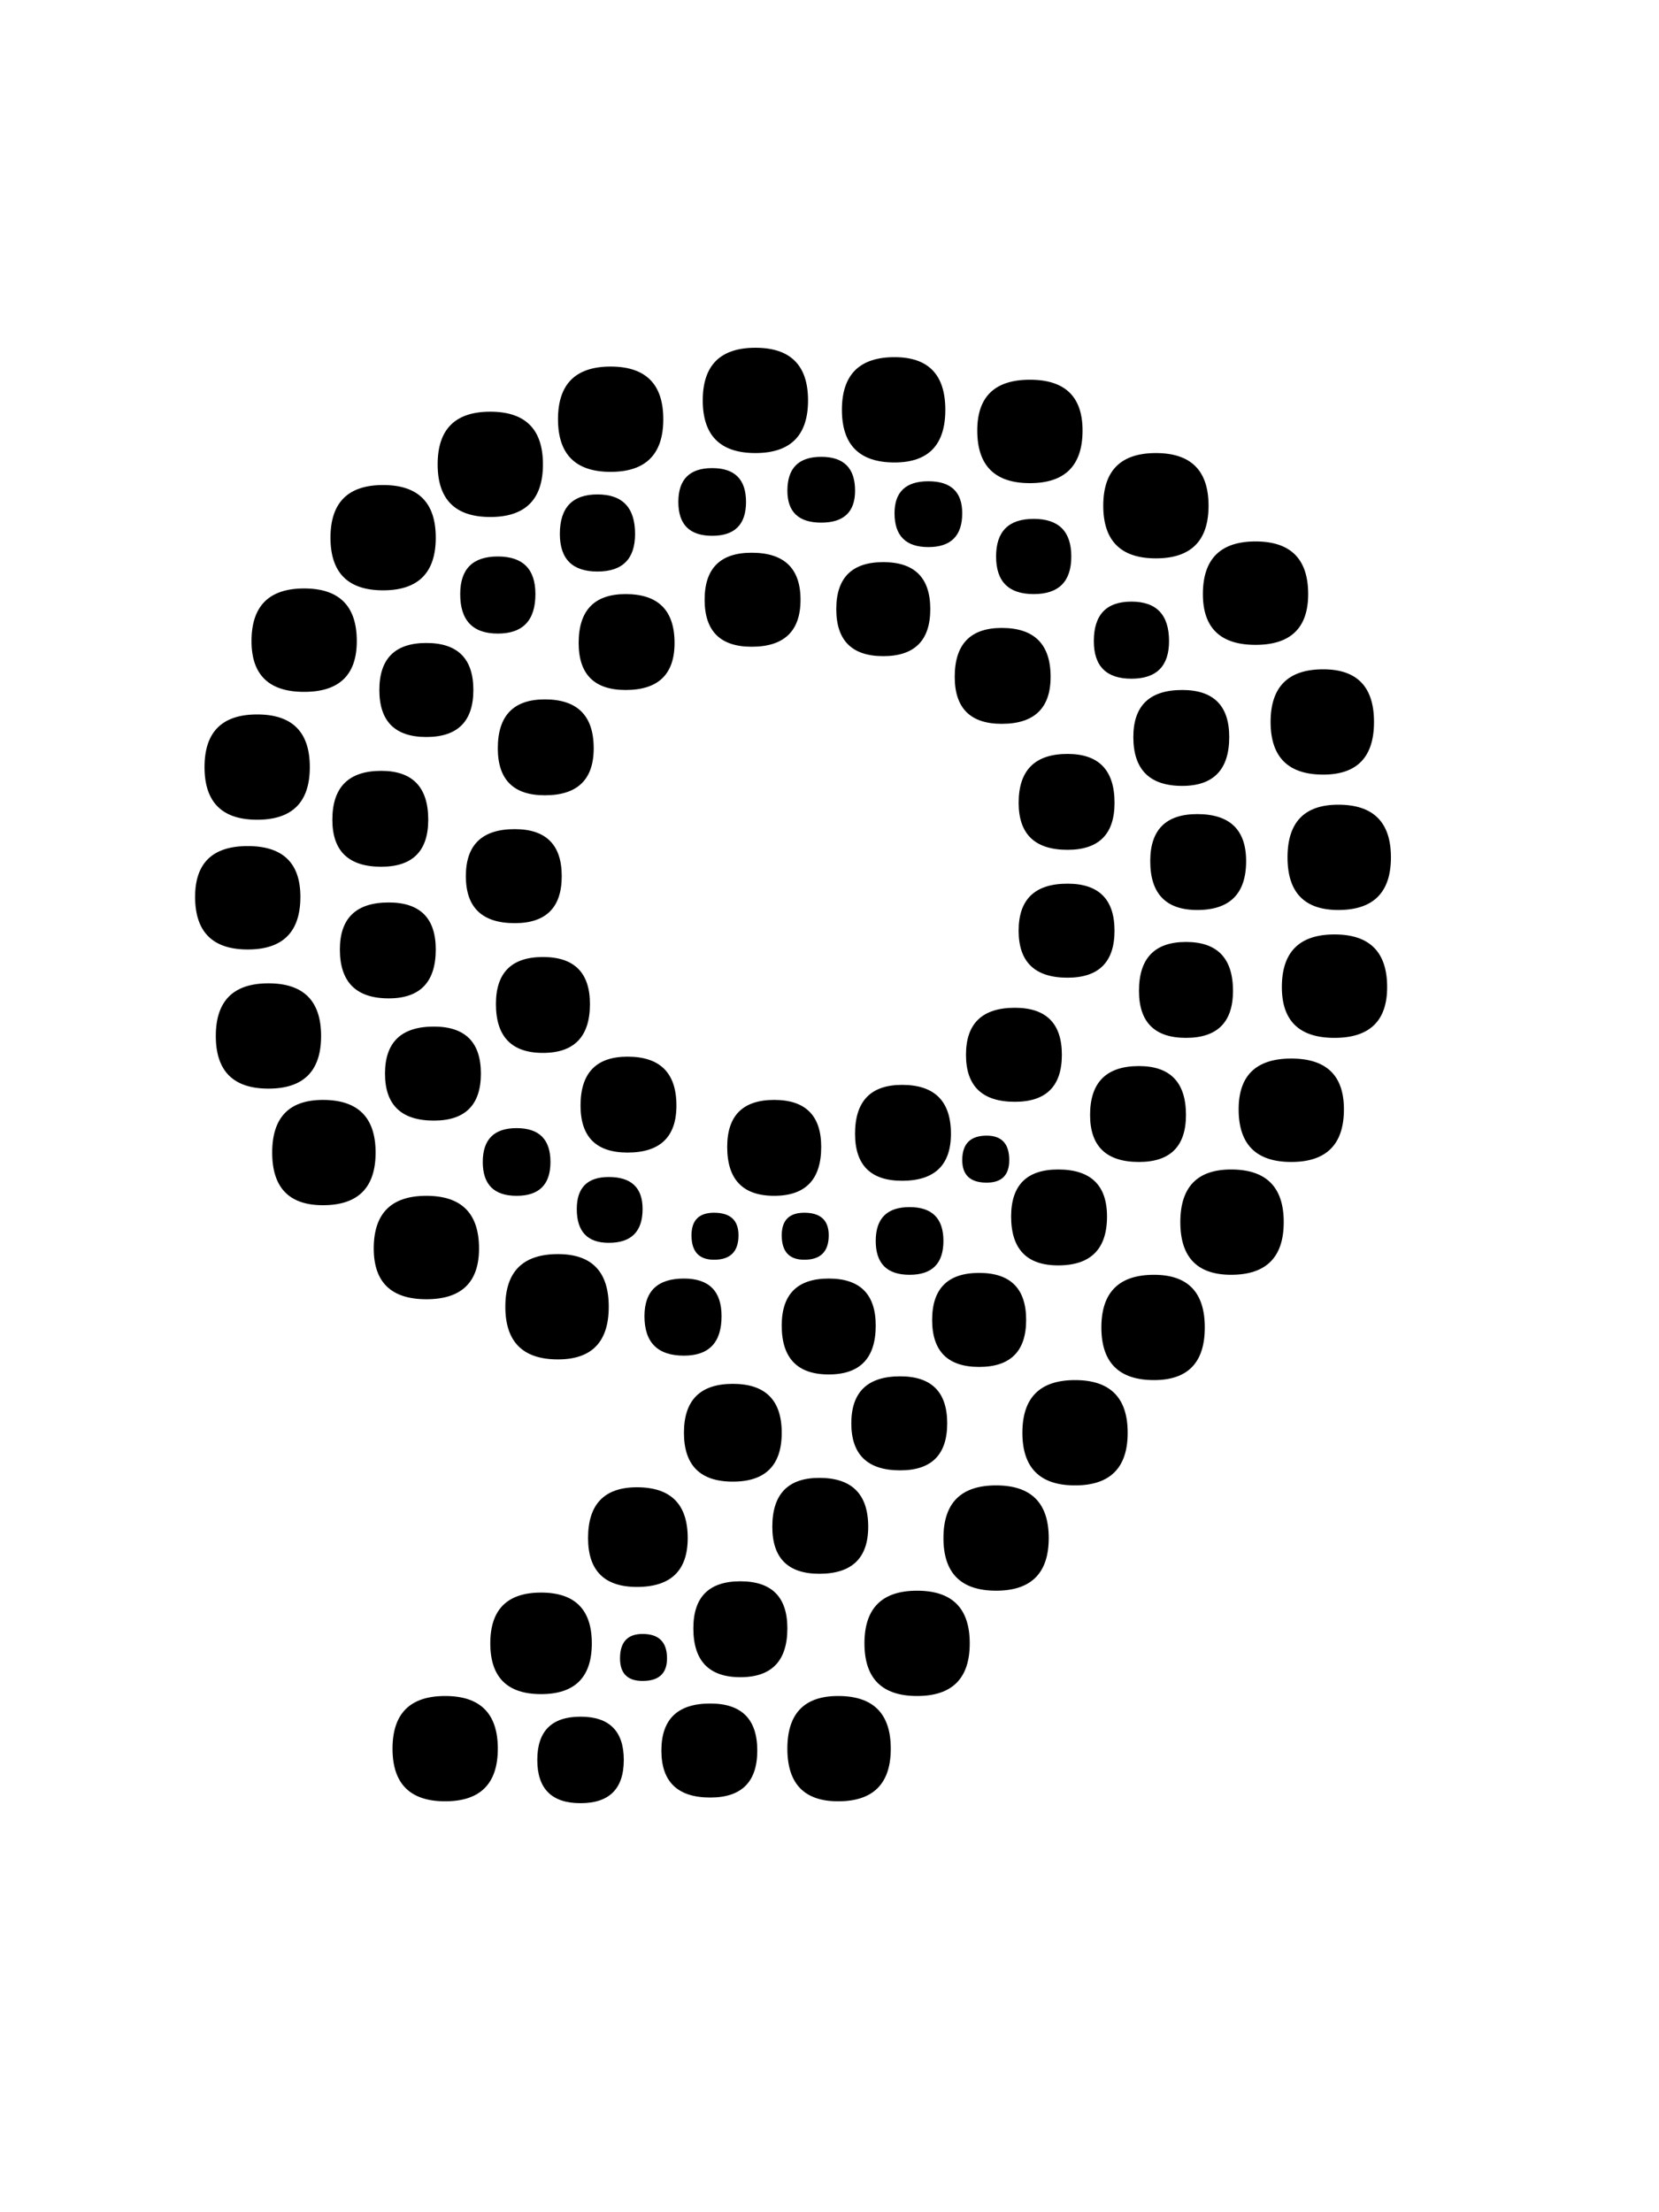 <svg xmlns="http://www.w3.org/2000/svg" fill="none" viewBox="0 0 75 100"><g clip-path="url(#a)"><path fill="#000" d="M59.14 26.855c0 1.53-.793 2.295-2.38 2.295-1.586 0-2.38-.765-2.38-2.295 0-1.587.794-2.38 2.38-2.38 1.587 0 2.38.793 2.38 2.38Zm-4.504-3.995c0 1.587-.794 2.38-2.38 2.38-1.587 0-2.38-.793-2.38-2.38 0-1.587.793-2.38 2.38-2.38 1.587 0 2.38.793 2.38 2.38Zm7.48 9.775c0 1.587-.765 2.38-2.295 2.38-1.587 0-2.38-.793-2.38-2.38 0-1.587.793-2.38 2.38-2.38 1.53 0 2.295.793 2.295 2.38ZM48.94 19.46c0 1.587-.794 2.38-2.38 2.38-1.587 0-2.38-.793-2.38-2.38 0-1.53.793-2.295 2.38-2.295 1.587 0 2.38.765 2.38 2.295Zm3.91 9.52c0 1.133-.567 1.7-1.7 1.7-1.134 0-1.7-.567-1.7-1.7 0-1.19.566-1.785 1.7-1.785 1.133 0 1.7.595 1.7 1.785ZM42.736 18.525c0 1.587-.765 2.38-2.295 2.38-1.587 0-2.38-.793-2.38-2.38 0-1.587.793-2.38 2.38-2.38 1.53 0 2.295.793 2.295 2.38Zm20.145 20.23c0 1.587-.794 2.38-2.38 2.38-1.53 0-2.295-.793-2.295-2.38 0-1.587.765-2.38 2.295-2.38 1.587 0 2.38.793 2.38 2.38Zm-14.45-13.6c0 1.133-.567 1.7-1.7 1.7-1.134 0-1.7-.567-1.7-1.7s.566-1.7 1.7-1.7c1.133 0 1.7.567 1.7 1.7Zm7.14 8.16c0 1.473-.709 2.21-2.125 2.21-1.474 0-2.21-.737-2.21-2.21 0-1.417.736-2.125 2.21-2.125 1.416 0 2.125.708 2.125 2.125ZM43.5 23.2c0 1.02-.51 1.53-1.53 1.53s-1.53-.51-1.53-1.53c0-.963.51-1.445 1.53-1.445s1.53.482 1.53 1.445Zm-6.97-5.1c0 1.587-.794 2.38-2.38 2.38-1.587 0-2.38-.793-2.38-2.38 0-1.587.793-2.38 2.38-2.38 1.586 0 2.38.793 2.38 2.38Zm26.18 26.52c0 1.53-.794 2.295-2.38 2.295-1.587 0-2.38-.765-2.38-2.295 0-1.587.793-2.38 2.38-2.38 1.586 0 2.38.793 2.38 2.38Zm-6.375-5.695c0 1.473-.737 2.21-2.21 2.21-1.417 0-2.125-.737-2.125-2.21 0-1.417.708-2.125 2.125-2.125 1.473 0 2.21.708 2.21 2.125ZM38.656 22.18c0 .963-.51 1.445-1.53 1.445s-1.53-.482-1.53-1.445c0-1.02.51-1.53 1.53-1.53s1.53.51 1.53 1.53Zm8.84 8.415c0 1.417-.737 2.125-2.21 2.125-1.417 0-2.125-.708-2.125-2.125 0-1.473.708-2.21 2.125-2.21 1.473 0 2.21.737 2.21 2.21Zm-5.44-3.06c0 1.417-.709 2.125-2.125 2.125-1.417 0-2.125-.708-2.125-2.125s.708-2.125 2.125-2.125c1.416 0 2.125.708 2.125 2.125Zm8.33 8.755c0 1.417-.709 2.125-2.125 2.125-1.474 0-2.21-.708-2.21-2.125 0-1.473.736-2.21 2.21-2.21 1.416 0 2.125.737 2.125 2.21Zm-16.66-13.6c0 1.02-.51 1.53-1.53 1.53s-1.53-.51-1.53-1.53.51-1.53 1.53-1.53 1.53.51 1.53 1.53Zm22.015 22.1c0 1.417-.709 2.125-2.125 2.125-1.417 0-2.125-.708-2.125-2.125 0-1.473.708-2.21 2.125-2.21 1.416 0 2.125.737 2.125 2.21ZM29.986 18.95c0 1.587-.794 2.38-2.38 2.38-1.587 0-2.38-.793-2.38-2.38 0-1.587.793-2.38 2.38-2.38 1.586 0 2.38.793 2.38 2.38Zm30.77 31.195c0 1.587-.794 2.38-2.38 2.38-1.587 0-2.38-.793-2.38-2.38 0-1.53.793-2.295 2.38-2.295 1.587 0 2.38.765 2.38 2.295ZM36.19 27.11c0 1.417-.737 2.125-2.21 2.125-1.417 0-2.125-.708-2.125-2.125s.708-2.125 2.125-2.125c1.473 0 2.21.708 2.21 2.125Zm14.195 14.96c0 1.417-.709 2.125-2.125 2.125-1.474 0-2.21-.708-2.21-2.125s.736-2.125 2.21-2.125c1.416 0 2.125.708 2.125 2.125ZM28.71 24.135c0 1.133-.567 1.7-1.7 1.7s-1.7-.567-1.7-1.7c0-1.19.567-1.785 1.7-1.785s1.7.595 1.7 1.785Zm-4.165-3.145c0 1.587-.793 2.38-2.38 2.38-1.587 0-2.38-.793-2.38-2.38 0-1.587.793-2.38 2.38-2.38 1.587 0 2.38.793 2.38 2.38Zm29.07 29.41c0 1.417-.709 2.125-2.125 2.125-1.474 0-2.21-.708-2.21-2.125 0-1.473.736-2.21 2.21-2.21 1.416 0 2.125.737 2.125 2.21Zm4.42 4.845c0 1.587-.794 2.38-2.38 2.38-1.53 0-2.295-.793-2.295-2.38 0-1.587.765-2.38 2.295-2.38 1.587 0 2.38.793 2.38 2.38Zm-27.54-26.18c0 1.417-.737 2.125-2.21 2.125-1.417 0-2.125-.708-2.125-2.125 0-1.473.708-2.21 2.125-2.21 1.473 0 2.21.737 2.21 2.21Zm17.51 18.615c0 1.417-.709 2.125-2.125 2.125-1.474 0-2.21-.708-2.21-2.125s.736-2.125 2.21-2.125c1.416 0 2.125.708 2.125 2.125Zm-23.8-20.825c0 1.19-.567 1.785-1.7 1.785-1.134 0-1.7-.595-1.7-1.785 0-1.133.566-1.7 1.7-1.7 1.133 0 1.7.567 1.7 1.7Zm-4.505-2.55c0 1.587-.794 2.38-2.38 2.38-1.587 0-2.38-.793-2.38-2.38 0-1.587.793-2.38 2.38-2.38 1.586 0 2.38.793 2.38 2.38ZM50.046 54.99c0 1.473-.737 2.21-2.21 2.21-1.417 0-2.125-.737-2.125-2.21 0-1.417.708-2.125 2.125-2.125 1.473 0 2.21.708 2.21 2.125Zm-4.42-2.55c0 .68-.34 1.02-1.02 1.02-.737 0-1.105-.34-1.105-1.02 0-.737.368-1.105 1.105-1.105.68 0 1.02.368 1.02 1.105Zm8.84 7.565c0 1.587-.765 2.38-2.295 2.38-1.587 0-2.38-.793-2.38-2.38 0-1.587.793-2.38 2.38-2.38 1.53 0 2.295.793 2.295 2.38ZM26.84 33.825c0 1.417-.737 2.125-2.21 2.125-1.417 0-2.125-.708-2.125-2.125 0-1.473.708-2.21 2.125-2.21 1.473 0 2.21.737 2.21 2.21ZM42.99 51.25c0 1.417-.737 2.125-2.21 2.125-1.417 0-2.125-.708-2.125-2.125 0-1.473.708-2.21 2.125-2.21 1.473 0 2.21.737 2.21 2.21ZM21.4 31.19c0 1.417-.709 2.125-2.125 2.125-1.417 0-2.125-.708-2.125-2.125s.708-2.125 2.125-2.125c1.416 0 2.125.708 2.125 2.125Zm21.25 24.905c0 1.02-.51 1.53-1.53 1.53s-1.53-.51-1.53-1.53.51-1.53 1.53-1.53 1.53.51 1.53 1.53ZM16.13 28.98c0 1.53-.793 2.295-2.38 2.295-1.587 0-2.38-.765-2.38-2.295 0-1.587.793-2.38 2.38-2.38 1.587 0 2.38.793 2.38 2.38Zm30.26 30.685c0 1.417-.709 2.125-2.125 2.125-1.417 0-2.125-.708-2.125-2.125s.708-2.125 2.125-2.125c1.416 0 2.125.708 2.125 2.125Zm4.59 5.1c0 1.587-.794 2.38-2.38 2.38-1.587 0-2.38-.793-2.38-2.38 0-1.587.793-2.38 2.38-2.38 1.587 0 2.38.793 2.38 2.38Zm-25.585-25.16c0 1.417-.709 2.125-2.125 2.125-1.474 0-2.21-.708-2.21-2.125s.736-2.125 2.21-2.125c1.416 0 2.125.708 2.125 2.125Zm11.73 12.24c0 1.473-.709 2.21-2.125 2.21-1.417 0-2.125-.737-2.125-2.21 0-1.417.708-2.125 2.125-2.125 1.416 0 2.125.708 2.125 2.125Zm.34 3.995c0 .737-.369 1.105-1.105 1.105-.68 0-1.02-.368-1.02-1.105 0-.68.34-1.02 1.02-1.02.736 0 1.105.34 1.105 1.02ZM19.36 37.055c0 1.417-.709 2.125-2.125 2.125-1.474 0-2.21-.708-2.21-2.125 0-1.473.736-2.21 2.21-2.21 1.416 0 2.125.737 2.125 2.21Zm7.31 8.33c0 1.473-.709 2.21-2.125 2.21-1.417 0-2.125-.737-2.125-2.21 0-1.417.708-2.125 2.125-2.125 1.416 0 2.125.708 2.125 2.125Zm3.91 4.59c0 1.417-.737 2.125-2.21 2.125-1.417 0-2.125-.708-2.125-2.125 0-1.473.708-2.21 2.125-2.21 1.473 0 2.21.737 2.21 2.21Zm9.01 9.945c0 1.473-.709 2.21-2.125 2.21-1.417 0-2.125-.737-2.125-2.21 0-1.417.708-2.125 2.125-2.125 1.416 0 2.125.708 2.125 2.125ZM14.006 34.675c0 1.587-.793 2.38-2.38 2.38-1.587 0-2.38-.793-2.38-2.38 0-1.587.793-2.38 2.38-2.38 1.587 0 2.38.793 2.38 2.38Zm19.38 21.165c0 .737-.369 1.105-1.105 1.105-.68 0-1.02-.368-1.02-1.105 0-.68.34-1.02 1.02-1.02.736 0 1.105.34 1.105 1.02Zm9.435 8.5c0 1.417-.709 2.125-2.125 2.125-1.474 0-2.21-.708-2.21-2.125s.736-2.125 2.21-2.125c1.416 0 2.125.708 2.125 2.125Zm4.59 5.185c0 1.587-.794 2.38-2.38 2.38-1.587 0-2.38-.793-2.38-2.38 0-1.587.793-2.38 2.38-2.38 1.587 0 2.38.793 2.38 2.38ZM19.7 42.92c0 1.473-.709 2.21-2.125 2.21-1.474 0-2.21-.737-2.21-2.21 0-1.417.736-2.125 2.21-2.125 1.416 0 2.125.708 2.125 2.125Zm9.35 11.73c0 1.02-.51 1.53-1.53 1.53-.963 0-1.445-.51-1.445-1.53 0-.963.482-1.445 1.445-1.445 1.02 0 1.53.482 1.53 1.445Zm3.57 4.845c0 1.19-.567 1.785-1.7 1.785-1.19 0-1.785-.595-1.785-1.785 0-1.133.595-1.7 1.785-1.7 1.133 0 1.7.567 1.7 1.7ZM21.74 48.53c0 1.417-.709 2.125-2.125 2.125-1.474 0-2.21-.708-2.21-2.125s.736-2.125 2.21-2.125c1.416 0 2.125.708 2.125 2.125Zm3.145 3.995c0 1.02-.51 1.53-1.53 1.53s-1.53-.51-1.53-1.53.51-1.53 1.53-1.53 1.53.51 1.53 1.53ZM13.58 40.54c0 1.587-.793 2.38-2.38 2.38-1.587 0-2.38-.793-2.38-2.38 0-1.53.793-2.295 2.38-2.295 1.586 0 2.38.765 2.38 2.295Zm21.76 24.225c0 1.473-.737 2.21-2.21 2.21-1.474 0-2.21-.737-2.21-2.21 0-1.473.736-2.21 2.21-2.21 1.473 0 2.21.737 2.21 2.21Zm3.91 4.25c0 1.417-.737 2.125-2.21 2.125-1.417 0-2.125-.708-2.125-2.125 0-1.473.708-2.21 2.125-2.21 1.473 0 2.21.737 2.21 2.21Zm4.59 5.27c0 1.587-.794 2.38-2.38 2.38-1.587 0-2.38-.793-2.38-2.38 0-1.587.793-2.38 2.38-2.38 1.587 0 2.38.793 2.38 2.38ZM27.52 59.07c0 1.587-.765 2.38-2.295 2.38-1.587 0-2.38-.793-2.38-2.38 0-1.587.793-2.38 2.38-2.38 1.53 0 2.295.793 2.295 2.38ZM14.516 46.83c0 1.587-.793 2.38-2.38 2.38-1.587 0-2.38-.793-2.38-2.38 0-1.587.793-2.38 2.38-2.38 1.587 0 2.38.793 2.38 2.38Zm7.14 9.605c0 1.53-.793 2.295-2.38 2.295-1.587 0-2.38-.765-2.38-2.295 0-1.587.793-2.38 2.38-2.38 1.587 0 2.38.793 2.38 2.38ZM16.98 52.1c0 1.587-.794 2.38-2.38 2.38-1.53 0-2.295-.793-2.295-2.38 0-1.587.765-2.38 2.295-2.38 1.586 0 2.38.793 2.38 2.38Zm18.615 21.505c0 1.473-.708 2.21-2.125 2.21s-2.125-.737-2.125-2.21c0-1.417.708-2.125 2.125-2.125s2.125.708 2.125 2.125Zm-4.505-4.08c0 1.473-.765 2.21-2.295 2.21-1.473 0-2.21-.737-2.21-2.21 0-1.53.737-2.295 2.21-2.295 1.53 0 2.295.765 2.295 2.295Zm9.18 9.52c0 1.587-.794 2.38-2.38 2.38-1.53 0-2.295-.793-2.295-2.38 0-1.587.765-2.38 2.295-2.38 1.587 0 2.38.793 2.38 2.38Zm-10.115-4.08c0 .68-.368 1.02-1.105 1.02-.68 0-1.02-.34-1.02-1.02 0-.737.34-1.105 1.02-1.105.737 0 1.105.368 1.105 1.105Zm4.08 4.165c0 1.417-.708 2.125-2.125 2.125-1.473 0-2.21-.708-2.21-2.125s.736-2.125 2.21-2.125c1.417 0 2.125.708 2.125 2.125Zm-7.48-4.845c0 1.53-.765 2.295-2.295 2.295-1.53 0-2.295-.765-2.295-2.295 0-1.53.765-2.295 2.295-2.295 1.53 0 2.295.765 2.295 2.295Zm1.445 5.27c0 1.303-.652 1.955-1.955 1.955s-1.955-.652-1.955-1.955.651-1.955 1.955-1.955c1.303 0 1.955.652 1.955 1.955Zm-5.695-.51c0 1.587-.794 2.38-2.38 2.38-1.587 0-2.38-.793-2.38-2.38 0-1.587.793-2.38 2.38-2.38 1.586 0 2.38.793 2.38 2.38Z"/></g><defs><clipPath id="a"><path fill="#fff" d="M0 0h75v100H0z"/></clipPath></defs></svg>